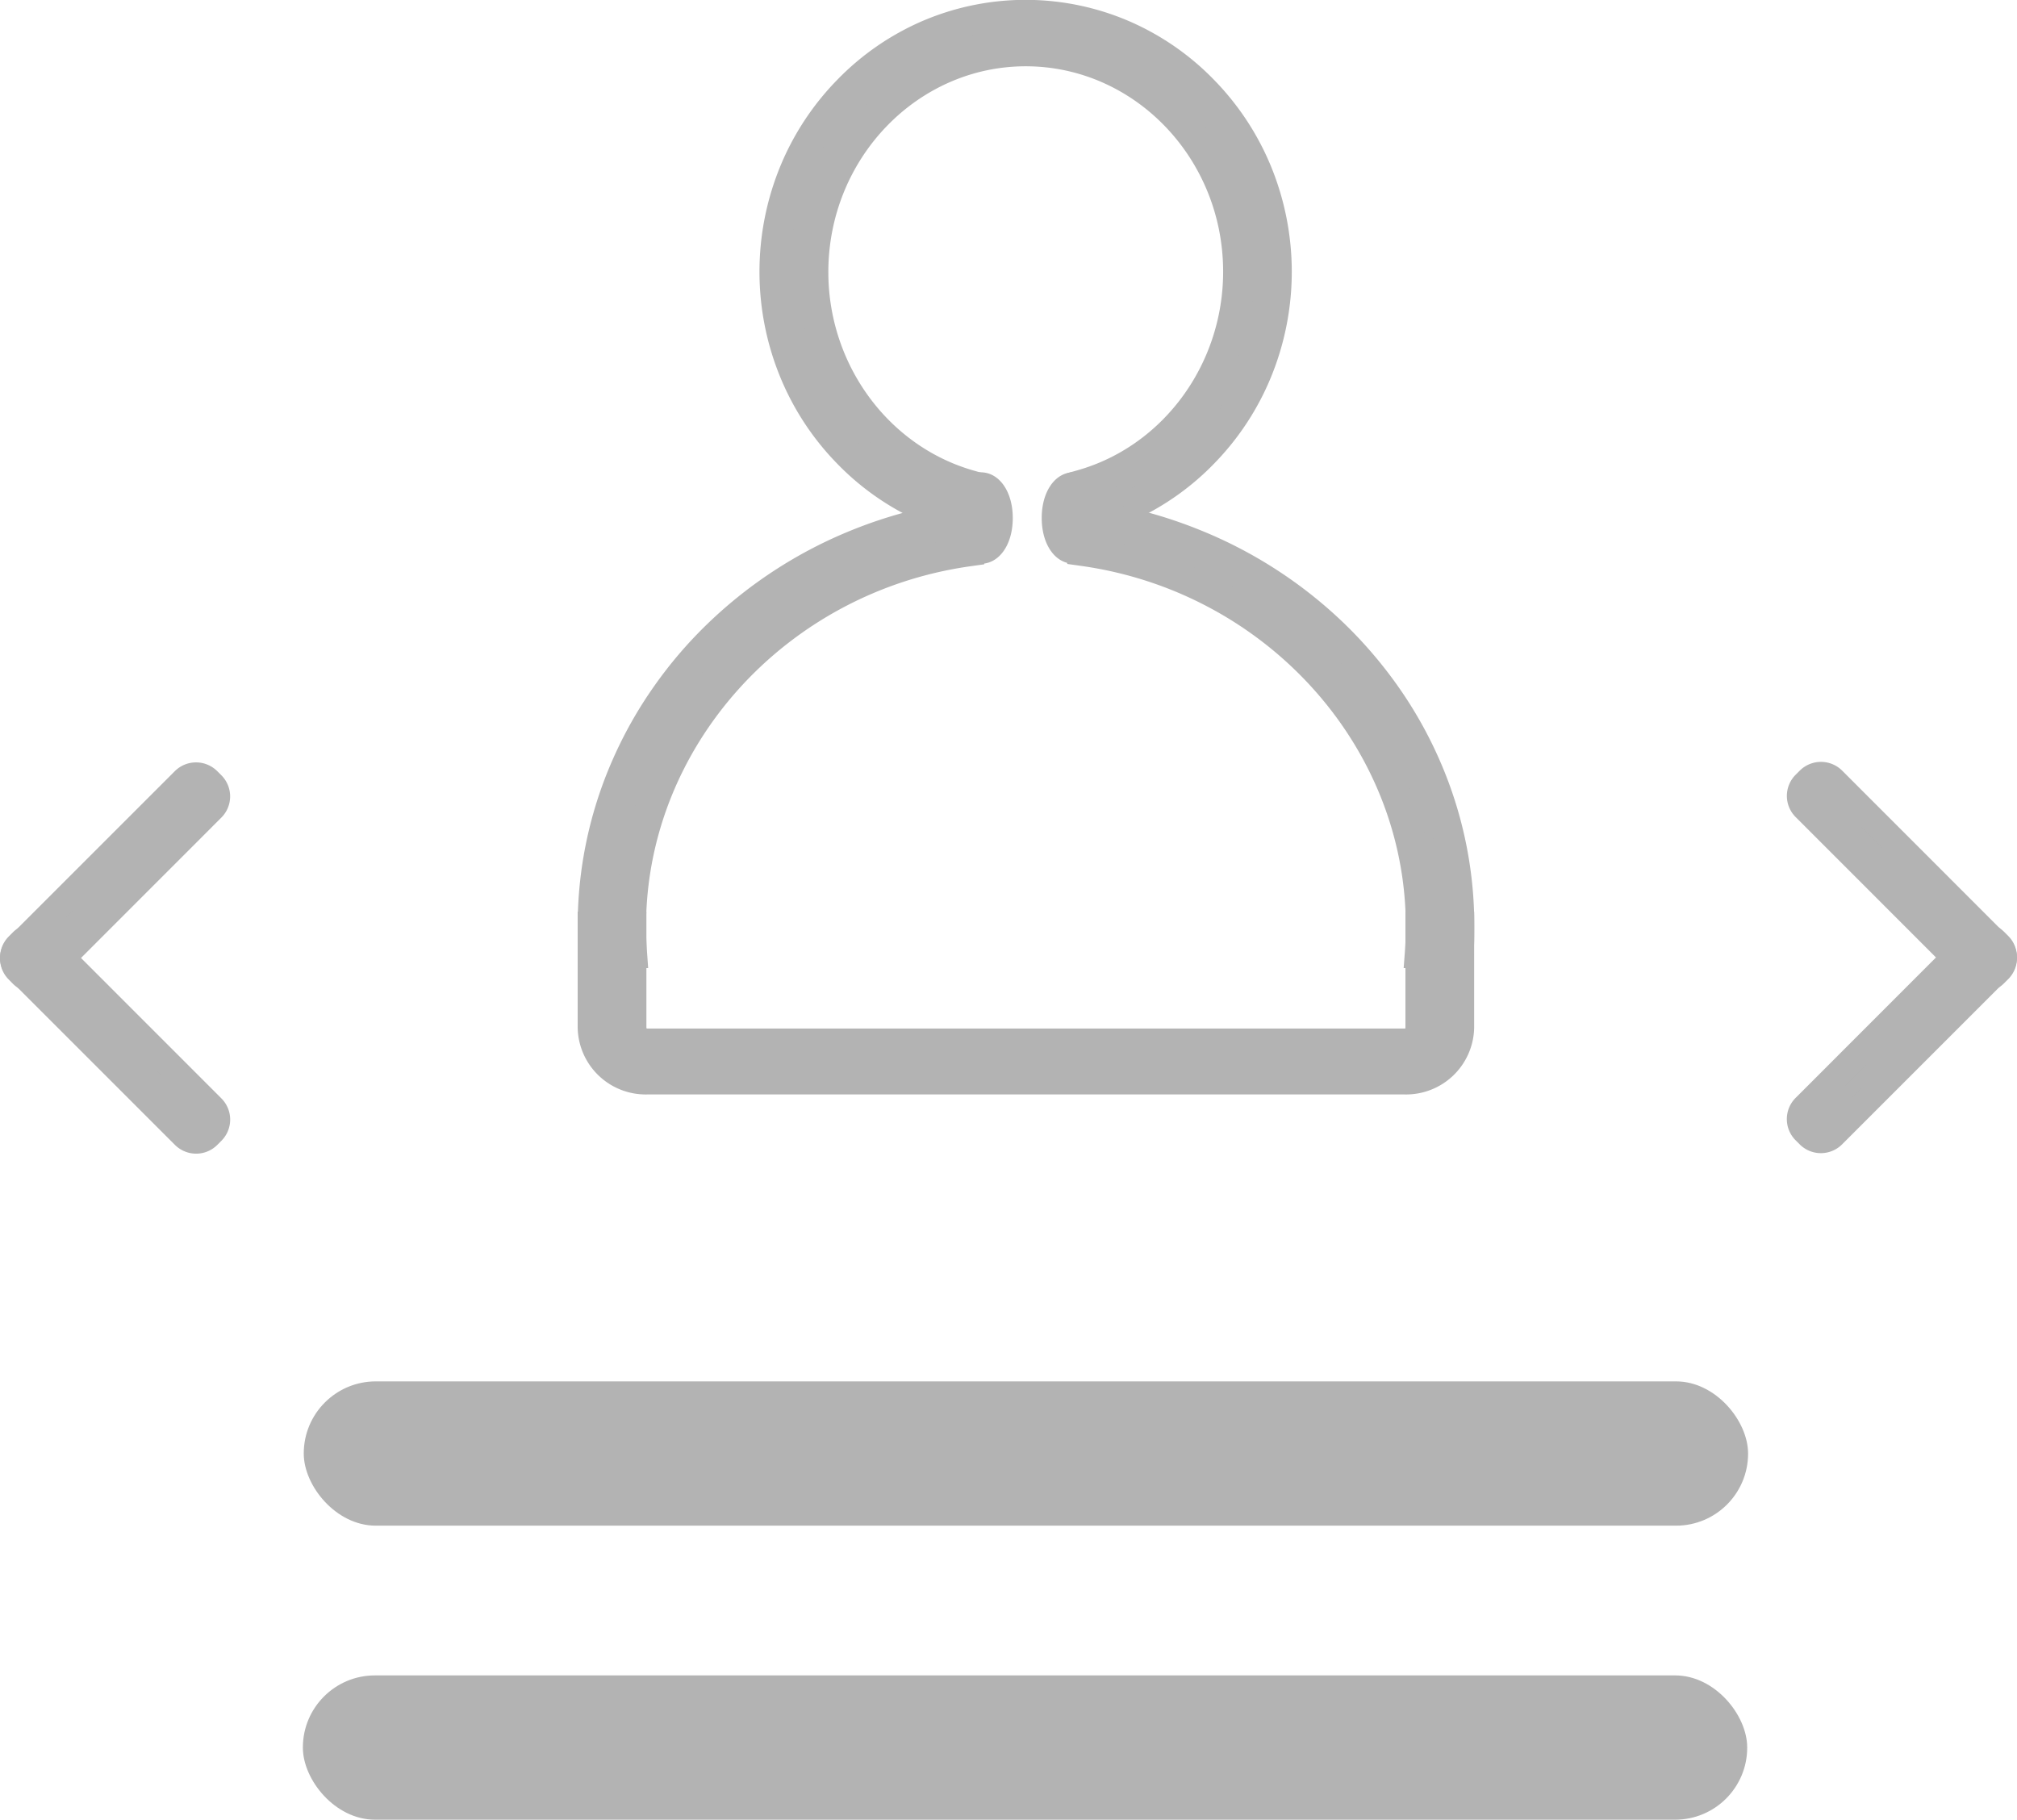 <svg xmlns="http://www.w3.org/2000/svg" width="273.84" height="247.06" viewBox="0 0 273.84 247.06"><defs><style>.cls-1{fill:#b3b3b3;}</style></defs><title>icon-testimonials-with-text</title><g id="Ebene_2" data-name="Ebene 2"><g id="Ebene_1-2" data-name="Ebene 1"><rect class="cls-1" x="255.54" y="100.84" width="5.35" height="36.46" rx="2.67" transform="translate(525 20.67) rotate(135)"/><path class="cls-1" d="M269.22,134.69a4.07,4.07,0,0,1-2.88-1.19l-22.55-22.56a4.06,4.06,0,0,1,0-5.75l.56-.56a4.08,4.08,0,0,1,5.75,0l22.55,22.56a4.07,4.07,0,0,1,0,5.75l-.56.56A4.05,4.05,0,0,1,269.22,134.69Zm-22-27.67a.49.49,0,0,0-.35.14l-.56.56a.5.5,0,0,0,0,.7L268.87,131a.5.5,0,0,0,.7,0l.56-.56a.5.5,0,0,0,.14-.35.51.51,0,0,0-.14-.35l-22.56-22.55A.46.46,0,0,0,247.22,107Z"/><rect class="cls-1" x="255.53" y="122.72" width="5.35" height="36.46" rx="2.67" transform="translate(341.13 423.19) rotate(-135)"/><path class="cls-1" d="M247.21,156.57a4.05,4.05,0,0,1-2.87-1.19l-.56-.56a4.07,4.07,0,0,1,0-5.75l22.55-22.56a4.08,4.08,0,0,1,5.75,0l.56.56a4.08,4.08,0,0,1,0,5.76l-22.55,22.55A4.07,4.07,0,0,1,247.21,156.57Zm-.91-4.28.56.57a.51.51,0,0,0,.7,0l22.56-22.55a.51.51,0,0,0,0-.7l-.56-.56a.5.5,0,0,0-.7,0L246.3,151.6a.49.49,0,0,0-.14.34.5.5,0,0,0,.14.35Z"/><rect class="cls-1" x="12.94" y="100.91" width="5.35" height="36.46" rx="2.67" transform="translate(88.82 23.85) rotate(45)"/><path class="cls-1" d="M4.62,134.76a4.05,4.05,0,0,1-2.87-1.19h0L1.19,133a4.07,4.07,0,0,1,0-5.75L23.74,104.7a4.08,4.08,0,0,1,5.75,0l.56.56a4.06,4.06,0,0,1,0,5.75L7.5,133.57A4.06,4.06,0,0,1,4.62,134.76ZM4.27,131a.5.5,0,0,0,.7,0l22.56-22.55a.5.5,0,0,0,0-.7l-.56-.56a.5.5,0,0,0-.7,0L3.71,129.78a.51.51,0,0,0-.14.35.5.5,0,0,0,.14.35Z"/><rect class="cls-1" x="12.95" y="122.79" width="5.35" height="36.46" rx="2.67" transform="translate(-95.14 52.36) rotate(-45)"/><path class="cls-1" d="M26.63,156.64a4.09,4.09,0,0,1-2.88-1.19L1.2,132.9a4.07,4.07,0,0,1,0-5.76l.56-.56a4.08,4.08,0,0,1,5.75,0l22.55,22.56a4.07,4.07,0,0,1,0,5.75l-.56.56A4.05,4.05,0,0,1,26.63,156.64ZM4.63,129a.54.54,0,0,0-.35.14l-.56.56a.5.5,0,0,0,0,.7l22.56,22.55a.5.5,0,0,0,.7,0l.56-.56a.5.5,0,0,0,.14-.35.49.49,0,0,0-.14-.34L5,129.11A.46.46,0,0,0,4.63,129Z"/><path class="cls-1" d="M192.88,125.77v13.79a2.12,2.12,0,0,1-2.16,2.08H87.85a2.12,2.12,0,0,1-2.16-2.08V125.77H80.5v13.79a7.21,7.21,0,0,0,7.35,7.05H190.72a7.21,7.21,0,0,0,7.35-7.05V125.77Z"/><path class="cls-1" d="M190.72,148.6H87.85a9.24,9.24,0,0,1-9.42-9V123.78h9.33v15.79a.1.1,0,0,0,.09.08H190.72a.09.09,0,0,0,.09-.08V123.78h9.33v15.79A9.24,9.24,0,0,1,190.72,148.6ZM82.58,127.75v11.82a5.17,5.17,0,0,0,5.27,5.06H190.72a5.18,5.18,0,0,0,5.28-5.06V127.75h-1v11.82a4.15,4.15,0,0,1-4.24,4.05H87.85a4.15,4.15,0,0,1-4.23-4.05V127.75Z"/><path class="cls-1" d="M170.67,23.36a34.88,34.88,0,0,0-7.26-11.09,33.84,33.84,0,0,0-10.83-7.51,33.41,33.41,0,0,0-26.64,0,34,34,0,0,0-10.83,7.51,35,35,0,0,0-7.26,11.09,35.84,35.84,0,0,0,0,27.05,34.83,34.83,0,0,0,7.26,11.09A34,34,0,0,0,125.94,69a33.38,33.38,0,0,0,5.62,1.87V65.73c-12.19-3.5-21.17-15.11-21.17-28.84,0-16.5,13-29.93,28.87-29.93s28.88,13.43,28.88,29.93c0,13.73-9,25.34-21.17,28.84v5.16A33.27,33.27,0,0,0,152.58,69a33.87,33.87,0,0,0,10.83-7.52,34.66,34.66,0,0,0,7.26-11.09,35.84,35.84,0,0,0,0-27Z"/><path class="cls-1" d="M144.89,73.43V64.25l1.48-.42c11.6-3.33,19.69-14.41,19.69-26.94C166.06,21.48,154,9,139.26,9s-26.8,12.53-26.8,27.94c0,12.53,8.1,23.61,19.69,26.94l1.48.42v9.18l-2.57-.61a35.55,35.55,0,0,1-6-2,36,36,0,0,1-11.48-8,36.78,36.78,0,0,1-7.67-11.72,37.69,37.69,0,0,1,0-28.51,36.85,36.85,0,0,1,7.67-11.71,36,36,0,0,1,11.48-8,35.56,35.56,0,0,1,28.36,0,36,36,0,0,1,11.49,8,36.85,36.85,0,0,1,7.67,11.71h0a37.69,37.69,0,0,1,0,28.51,36.78,36.78,0,0,1-7.67,11.72,36,36,0,0,1-11.49,8,35.25,35.25,0,0,1-6,2ZM139.26,4a31,31,0,0,0-12.46,2.6,31.81,31.81,0,0,0-10.17,7.06,32.75,32.75,0,0,0-6.85,10.46,33.89,33.89,0,0,0,0,25.6,32.92,32.92,0,0,0,6.85,10.46,32,32,0,0,0,10.17,7.06c.88.38,1.78.72,2.69,1V67.17a32,32,0,0,1-21.17-30.28C108.32,19.29,122.2,5,139.26,5s31,14.31,31,31.91A32,32,0,0,1,149,67.17v1.06c.91-.3,1.81-.64,2.69-1a32,32,0,0,0,10.17-7.06,32.89,32.89,0,0,0,6.84-10.46,33.89,33.89,0,0,0,0-25.6h0a32.89,32.89,0,0,0-6.84-10.46,31.81,31.81,0,0,0-10.17-7.06A31,31,0,0,0,139.26,4Z"/><path class="cls-1" d="M131.56,74.86v-5a60.63,60.63,0,0,0-15.15,4A59.17,59.17,0,0,0,97.72,85.91a58,58,0,0,0-7.18,8.34,55.88,55.88,0,0,0-5.42,9.58,54.12,54.12,0,0,0-4.62,21.94c0,1.23,0,2.46.13,3.68h5.15c-.09-1.22-.14-2.45-.14-3.68C85.64,99.92,105.63,78.46,131.56,74.86Z"/><path class="cls-1" d="M88,131.44H78.68l-.12-1.86c-.09-1.27-.13-2.55-.13-3.81a55.87,55.87,0,0,1,4.79-22.72,57.07,57.07,0,0,1,5.61-9.91,58.57,58.57,0,0,1,7.43-8.64A61.11,61.11,0,0,1,115.6,72a62.45,62.45,0,0,1,15.69-4.09l2.34-.29v9l-1.78.25c-25.16,3.49-44.14,24.53-44.14,48.94,0,1.17.05,2.36.14,3.54Zm-5.4-4h1c0-.57,0-1.13,0-1.69a52.06,52.06,0,0,1,13.75-35.1,56.26,56.26,0,0,1,32.17-17.5v-1a58.72,58.72,0,0,0-12.28,3.47,57.51,57.51,0,0,0-9.63,5,56.83,56.83,0,0,0-8.39,6.64,55.7,55.7,0,0,0-6.93,8A53.74,53.74,0,0,0,87,104.6a52.24,52.24,0,0,0-4.45,21.17C82.58,126.33,82.59,126.89,82.6,127.46Z"/><path class="cls-1" d="M193.45,103.83A55.22,55.22,0,0,0,188,94.25,58.11,58.11,0,0,0,172.16,79a59.58,59.58,0,0,0-10-5.2,60.48,60.48,0,0,0-15.2-4v5c25.95,3.59,46,25.05,46,50.92,0,1.23,0,2.46-.13,3.68H198c.08-1.22.12-2.45.12-3.68A54,54,0,0,0,193.45,103.83Z"/><path class="cls-1" d="M199.89,131.44h-9.32l.16-2.13c.09-1.18.13-2.37.13-3.54,0-24.43-19-45.47-44.19-48.95l-1.78-.25v-9l2.34.29A62.91,62.91,0,0,1,163,72a61.11,61.11,0,0,1,19.34,12.5,59.79,59.79,0,0,1,7.43,8.64,57.07,57.07,0,0,1,5.61,9.91h0a55.86,55.86,0,0,1,4.78,22.72c0,1.26,0,2.54-.12,3.81Zm-4.91-4h1c0-.57,0-1.13,0-1.69a52.09,52.09,0,0,0-4.46-21.17h0a53.74,53.74,0,0,0-5.23-9.24,54.5,54.5,0,0,0-6.92-8,56.77,56.77,0,0,0-18-11.65A58.49,58.49,0,0,0,149,72.18v1a56.39,56.39,0,0,1,32.2,17.49A52.06,52.06,0,0,1,195,125.77C195,126.33,195,126.89,195,127.46Z"/><ellipse class="cls-1" cx="133.15" cy="70.34" rx="2.37" ry="4.33"/><path class="cls-1" d="M133.15,76.55c-2.51,0-4.34-2.61-4.34-6.21s1.83-6.21,4.34-6.21,4.35,2.61,4.35,6.21S135.67,76.55,133.15,76.55Zm0-8.26a5.58,5.58,0,0,0,0,4.1,5.45,5.45,0,0,0,0-4.1Z"/><ellipse class="cls-1" cx="145.78" cy="70.33" rx="2.37" ry="4.33"/><path class="cls-1" d="M145.78,76.54c-2.52,0-4.35-2.61-4.35-6.21s1.83-6.21,4.35-6.21,4.34,2.62,4.34,6.21S148.3,76.54,145.78,76.54Zm0-8.26a4.83,4.83,0,0,0-.4,2,4.89,4.89,0,0,0,.4,2.06,4.89,4.89,0,0,0,.4-2.06A4.83,4.83,0,0,0,145.78,68.28Z"/><rect class="cls-1" x="41.12" y="227.48" width="196.09" height="19.59" rx="9.78"/><rect class="cls-1" x="41.24" y="187.56" width="196.09" height="19.59" rx="9.78"/></g></g></svg>